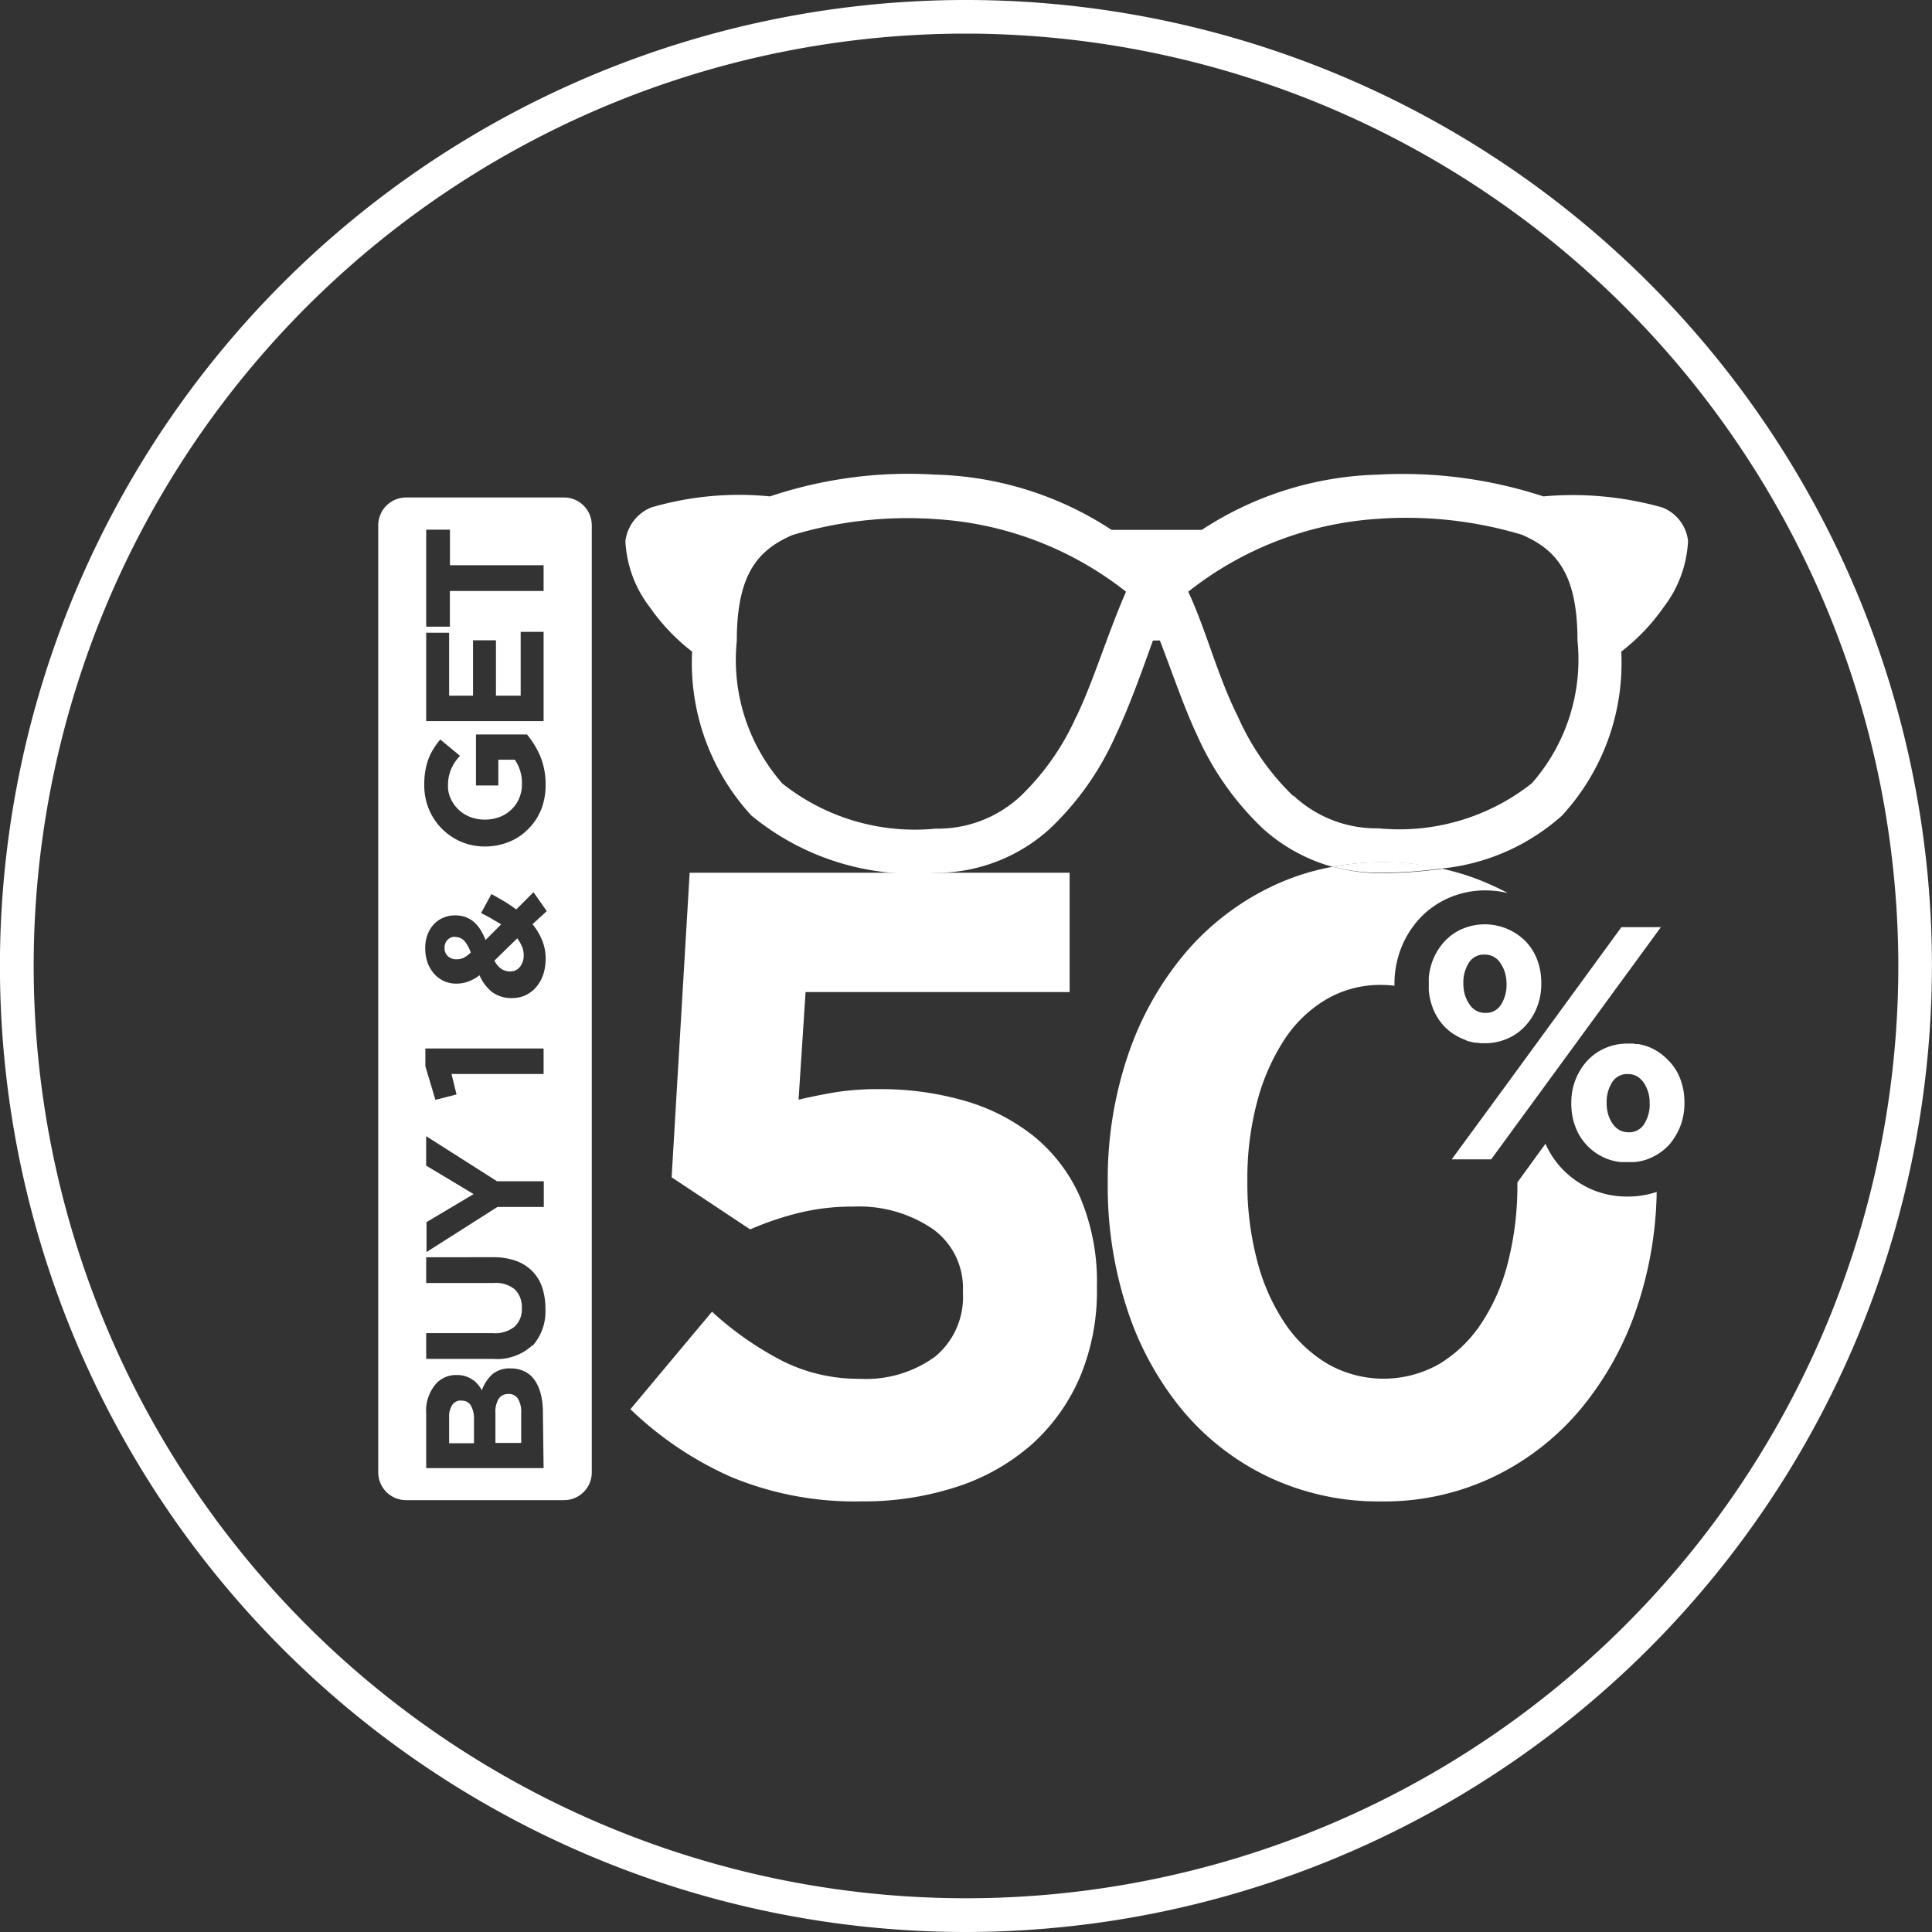 <svg id="Component_32_1" data-name="Component 32 – 1" xmlns="http://www.w3.org/2000/svg" width="30" height="30" viewBox="0 0 30 30">
  <rect x="0" y="0" width="30" height="30" fill="#333333" stroke="none"/>
  <path id="Path_23586" data-name="Path 23586" d="M15,30A15,15,0,1,1,30,15,15.017,15.017,0,0,1,15,30M15,.522A14.477,14.477,0,1,0,29.478,15,14.494,14.494,0,0,0,15,.522" transform="translate(-0.001)" fill="#fff"/>
  <path id="Path_23587" data-name="Path 23587" d="M10.84,18.849l1.22.809a4.7,4.7,0,0,1,.747-.254,3.484,3.484,0,0,1,.857-.1,2.035,2.035,0,0,1,1.227.345,1.125,1.125,0,0,1,.472.965v.027a1.2,1.2,0,0,1-.431.992,1.824,1.824,0,0,1-1.172.345,2.635,2.635,0,0,1-1.193-.274,5.008,5.008,0,0,1-1.1-.768L10.2,22.45A5.4,5.4,0,0,0,11.759,23.5a5,5,0,0,0,2.028.381,4.633,4.633,0,0,0,1.5-.232,3.289,3.289,0,0,0,1.157-.663,2.985,2.985,0,0,0,.738-1.039,3.449,3.449,0,0,0,.262-1.375v-.027a3.364,3.364,0,0,0-.262-1.389,2.526,2.526,0,0,0-.725-.95,3.074,3.074,0,0,0-1.074-.547,4.7,4.7,0,0,0-1.311-.179,4.27,4.27,0,0,0-.685.048q-.288.048-.576.116l.109-1.671h4.1V14.12h-5.9Z" transform="translate(-0.411 -0.568)" fill="#fff"/>
  <path id="Path_23588" data-name="Path 23588" d="M23.7,16.76a.3.3,0,0,0,.046.012l.029.008a.62.62,0,0,0,.063.012l.011,0c.024,0,.049.006.075.008l.058,0a.871.871,0,0,0,.358-.073.807.807,0,0,0,.278-.2.91.91,0,0,0,.18-.293c.011-.029.02-.057.028-.085a.979.979,0,0,0,.036-.273v-.011a1.015,1.015,0,0,0-.061-.355.86.86,0,0,0-.179-.289.894.894,0,0,0-.989-.195.59.59,0,0,0-.078.039.716.716,0,0,0-.139.1c-.021.018-.042.039-.061.06a.925.925,0,0,0-.18.294.977.977,0,0,0-.06.264c0,.031,0,.062,0,.094v.01c0,.032,0,.061,0,.09a.976.976,0,0,0,.031.179c.008.03.017.059.028.087a.852.852,0,0,0,.075.155.822.822,0,0,0,.1.133.8.8,0,0,0,.2.156.642.642,0,0,0,.077.039.783.783,0,0,0,.074.029m-.048-.889a.566.566,0,0,1,.083-.311.271.271,0,0,1,.247-.131.284.284,0,0,1,.248.136.531.531,0,0,1,.086.229.632.632,0,0,1,.007.087v.01a.58.58,0,0,1-.083.31.271.271,0,0,1-.248.133.284.284,0,0,1-.247-.136.5.5,0,0,1-.07-.148.6.6,0,0,1-.023-.169Z" transform="translate(-0.929 -0.601)" fill="#fff"/>
  <path id="Path_23589" data-name="Path 23589" d="M26.933,17.149a.86.86,0,0,0-.275-.2c-.024-.011-.048-.019-.073-.028l-.035-.011-.039-.01-.048-.01-.025,0c-.02,0-.039-.006-.06-.007s-.05,0-.076,0a.853.853,0,0,0-.509.157.858.858,0,0,0-.23.25.96.96,0,0,0-.078.157c-.011.028-.02.057-.028.084a.989.989,0,0,0-.036.273v.011a1.146,1.146,0,0,0,.015.184.947.947,0,0,0,.047.172.85.85,0,0,0,.453.484.843.843,0,0,0,.082.032.82.82,0,0,0,.178.036c.032,0,.063,0,.1,0s.064,0,.1,0a.793.793,0,0,0,.262-.067.912.912,0,0,0,.086-.044,1.032,1.032,0,0,0,.092-.062l.018-.015a1,1,0,0,0,.082-.076.9.9,0,0,0,.1-.137.961.961,0,0,0,.078-.157.79.79,0,0,0,.028-.084,1.018,1.018,0,0,0,.036-.274v-.01a1.013,1.013,0,0,0-.061-.356.825.825,0,0,0-.178-.287m-.3.663a.57.57,0,0,1-.083.309.271.271,0,0,1-.247.134.29.29,0,0,1-.139-.034.327.327,0,0,1-.108-.1.515.515,0,0,1-.069-.147.6.6,0,0,1-.023-.17v-.01a.569.569,0,0,1,.083-.312.271.271,0,0,1,.247-.131.371.371,0,0,1,.074.008.272.272,0,0,1,.123.069.3.3,0,0,1,.05.059c.012.018.022.036.033.056s.013.031.02.047a.416.416,0,0,1,.025.081.624.624,0,0,1,.012.086c0,.016,0,.032,0,.047Z" transform="translate(-1.022 -0.678)" fill="#fff"/>
  <path id="Path_23590" data-name="Path 23590" d="M25.416,19.023a1.4,1.4,0,0,1-.445-.317,1.364,1.364,0,0,1-.253-.383l-.436.6v.019a4.822,4.822,0,0,1-.144,1.213,3.064,3.064,0,0,1-.418.96,2.053,2.053,0,0,1-.657.631,1.752,1.752,0,0,1-1.733-.008,2.081,2.081,0,0,1-.665-.637,3.158,3.158,0,0,1-.425-.966,4.683,4.683,0,0,1-.151-1.22v-.028a4.61,4.61,0,0,1,.151-1.213,3.3,3.3,0,0,1,.418-.959,1.986,1.986,0,0,1,.651-.631,1.661,1.661,0,0,1,.864-.227,1.765,1.765,0,0,1,.2.012v-.026a1.526,1.526,0,0,1,.1-.549,1.462,1.462,0,0,1,.285-.462,1.357,1.357,0,0,1,.455-.325,1.412,1.412,0,0,1,.574-.118,1.432,1.432,0,0,1,.348.043c-.066-.036-.134-.071-.2-.1a3.817,3.817,0,0,0-.817-.279,6.828,6.828,0,0,1-.992.068,2.649,2.649,0,0,1-.705-.1,3.722,3.722,0,0,0-.968.314A4.05,4.05,0,0,0,19.1,15.391a4.879,4.879,0,0,0-.871,1.575,6.006,6.006,0,0,0-.308,1.947v.027a6.1,6.1,0,0,0,.3,1.947,4.782,4.782,0,0,0,.856,1.569A3.95,3.95,0,0,0,20.423,23.5a3.994,3.994,0,0,0,1.748.377,3.93,3.93,0,0,0,1.747-.385,4.047,4.047,0,0,0,1.351-1.055,4.879,4.879,0,0,0,.871-1.577,5.924,5.924,0,0,0,.305-1.789,1.409,1.409,0,0,1-.453.072,1.38,1.38,0,0,1-.575-.119" transform="translate(-0.72 -0.563)" fill="#fff"/>
  <path id="Path_23591" data-name="Path 23591" d="M26.735,15h-.613l-1.15,1.576-.685.938-.8,1.091H24.1Z" transform="translate(-0.945 -0.603)" fill="#fff"/>
  <path id="Path_23592" data-name="Path 23592" d="M22.8,13.794a3.293,3.293,0,0,0,1.865-.824,3.5,3.5,0,0,0,.918-2.544,3.123,3.123,0,0,0,.656-.687,1.833,1.833,0,0,0,.381-1.03.633.633,0,0,0-.4-.521,5.12,5.12,0,0,0-1.847-.172,7.008,7.008,0,0,0-2.567-.338,5.234,5.234,0,0,0-2.737.858h-1.4a5.231,5.231,0,0,0-2.737-.858,6.758,6.758,0,0,0-2.567.338,4.855,4.855,0,0,0-1.846.172.653.653,0,0,0-.4.521,1.826,1.826,0,0,0,.381,1.03,3.1,3.1,0,0,0,.655.687,3.5,3.5,0,0,0,.919,2.544,3.966,3.966,0,0,0,2.856.892,2.635,2.635,0,0,0,1.782-.687,4.523,4.523,0,0,0,1.019-1.445c.229-.487.411-1.009.58-1.476h.108c.2.519.38,1.054.58,1.476a4.526,4.526,0,0,0,1.02,1.445,2.683,2.683,0,0,0,1.076.592,4.386,4.386,0,0,1,.78-.07,4.193,4.193,0,0,1,.917.1M17.12,11.435a3.936,3.936,0,0,1-.859,1.23,1.884,1.884,0,0,1-1.321.51,3.314,3.314,0,0,1-2.383-.7,2.911,2.911,0,0,1-.708-2.217c0-1.028.322-1.408.864-1.642a6.225,6.225,0,0,1,2.228-.247,5.289,5.289,0,0,1,2.952,1.127c-.284.646-.5,1.376-.773,1.944m3.371,1.23a3.9,3.9,0,0,1-.859-1.23c-.326-.652-.486-1.328-.773-1.944A5.286,5.286,0,0,1,21.81,8.364a6.231,6.231,0,0,1,2.229.247c.541.234.864.614.864,1.642a2.911,2.911,0,0,1-.708,2.217,3.318,3.318,0,0,1-2.384.7,1.881,1.881,0,0,1-1.32-.51" transform="translate(-0.408 -0.308)" fill="#fff"/>
  <path id="Path_23593" data-name="Path 23593" d="M23.261,14.046a4.252,4.252,0,0,0-.917-.1,4.3,4.3,0,0,0-.78.071,2.7,2.7,0,0,0,.706.094,6.81,6.81,0,0,0,.991-.067" transform="translate(-0.867 -0.56)" fill="#fff"/>
  <path id="Path_23594" data-name="Path 23594" d="M8.214,22.552h0a.172.172,0,0,0-.145.07.382.382,0,0,0-.053.227v.463h.4v-.476a.38.38,0,0,0-.049-.208.163.163,0,0,0-.15-.076" transform="translate(-0.323 -0.906)" fill="#fff"/>
  <path id="Path_23595" data-name="Path 23595" d="M7.455,22.657h0a.16.16,0,0,0-.139.068.33.33,0,0,0-.049.195v.4h.386v-.37a.413.413,0,0,0-.046-.211.155.155,0,0,0-.147-.079" transform="translate(-0.293 -0.91)" fill="#fff"/>
  <path id="Path_23596" data-name="Path 23596" d="M9.006,8.048H6.552a.433.433,0,0,0-.432.432V23.186a.432.432,0,0,0,.432.431H9.006a.43.43,0,0,0,.43-.431V8.48a.431.431,0,0,0-.43-.432m-2.141.5h.369V9.1H8.688v.4H7.233v.554H6.865Zm0,1.6h.356v.977h.371v-.86h.356v.86h.384v-.991h.356v1.386H6.865ZM6.85,12.3a1.056,1.056,0,0,1,.048-.186.865.865,0,0,1,.079-.161,1.1,1.1,0,0,1,.107-.147l.305.253a1.117,1.117,0,0,0-.08.1,1.046,1.046,0,0,0-.058.108.851.851,0,0,0-.036.121.742.742,0,0,0-.012.143.459.459,0,0,0,.046.2.539.539,0,0,0,.122.167.551.551,0,0,0,.18.112.622.622,0,0,0,.221.04h0a.661.661,0,0,0,.231-.04.54.54,0,0,0,.183-.115.5.5,0,0,0,.122-.175.535.535,0,0,0,.043-.222.629.629,0,0,0-.11-.378H7.985v.4H7.638v-.792h.792a1.353,1.353,0,0,1,.205.335,1.129,1.129,0,0,1,.084.444,1.015,1.015,0,0,1-.07.389.89.89,0,0,1-.2.3.853.853,0,0,1-.3.2.977.977,0,0,1-.374.071H7.776a.931.931,0,0,1-.366-.072.939.939,0,0,1-.5-.5.96.96,0,0,1-.075-.383A1.312,1.312,0,0,1,6.85,12.3m.014,6.122v-.457l1.1.7h.727v.4H7.97l-1.1.7V19.3l.731-.435ZM7.258,17l.078.318-.328.083-.156-.522v-.275H8.688V17ZM8.688,23.12H6.865v-.845a.638.638,0,0,1,.162-.476.423.423,0,0,1,.309-.125h0a.458.458,0,0,1,.138.019.447.447,0,0,1,.108.052.38.38,0,0,1,.085.075.458.458,0,0,1,.062.092.63.63,0,0,1,.162-.249.419.419,0,0,1,.286-.091h0a.48.48,0,0,1,.219.048.408.408,0,0,1,.156.138.657.657,0,0,1,.093.215,1.108,1.108,0,0,1,.032.28Zm-.175-1.907a.8.8,0,0,1-.606.211H6.865v-.4H7.9a.483.483,0,0,0,.337-.1.368.368,0,0,0,.113-.289.382.382,0,0,0-.109-.29.459.459,0,0,0-.327-.1H6.865v-.4H7.894a1.046,1.046,0,0,1,.361.055.682.682,0,0,1,.256.16.663.663,0,0,1,.155.253,1.052,1.052,0,0,1,.05.331.8.8,0,0,1-.2.577m0-6.547a1,1,0,0,1,.147.244.752.752,0,0,1,.057.291.823.823,0,0,1-.036.242.583.583,0,0,1-.107.194.505.505,0,0,1-.165.13.5.5,0,0,1-.219.046h0a.5.5,0,0,1-.3-.09.67.67,0,0,1-.2-.264.675.675,0,0,1-.181.1.559.559,0,0,1-.182.03h0a.478.478,0,0,1-.181-.036.468.468,0,0,1-.152-.107.554.554,0,0,1-.107-.173.665.665,0,0,1-.04-.236.591.591,0,0,1,.036-.211.47.47,0,0,1,.1-.161.414.414,0,0,1,.146-.1.429.429,0,0,1,.179-.036h0a.459.459,0,0,1,.167.027.428.428,0,0,1,.131.078.552.552,0,0,1,.1.121.951.951,0,0,1,.078.156l.241-.242c-.045-.03-.1-.059-.148-.089s-.108-.059-.163-.087l.161-.295c.063.035.13.072.195.111s.13.083.19.128l.268-.268.206.294Z" transform="translate(-0.247 -0.323)" fill="#fff"/>
  <path id="Path_23597" data-name="Path 23597" d="M8.357,15.177,8,15.526a.32.32,0,0,0,.109.13.244.244,0,0,0,.131.039h0a.187.187,0,0,0,.155-.071.279.279,0,0,0,.059-.184.349.349,0,0,0-.027-.133.568.568,0,0,0-.077-.13" transform="translate(-0.322 -0.61)" fill="#fff"/>
  <path id="Path_23598" data-name="Path 23598" d="M7.363,15.155h0a.162.162,0,0,0-.124.048.173.173,0,0,0-.046.124.169.169,0,0,0,.051.129.186.186,0,0,0,.134.048h.006a.251.251,0,0,0,.11-.024A.548.548,0,0,0,7.6,15.4a.547.547,0,0,0-.1-.181.185.185,0,0,0-.142-.06" transform="translate(-0.29 -0.609)" fill="#fff"/>
</svg>
